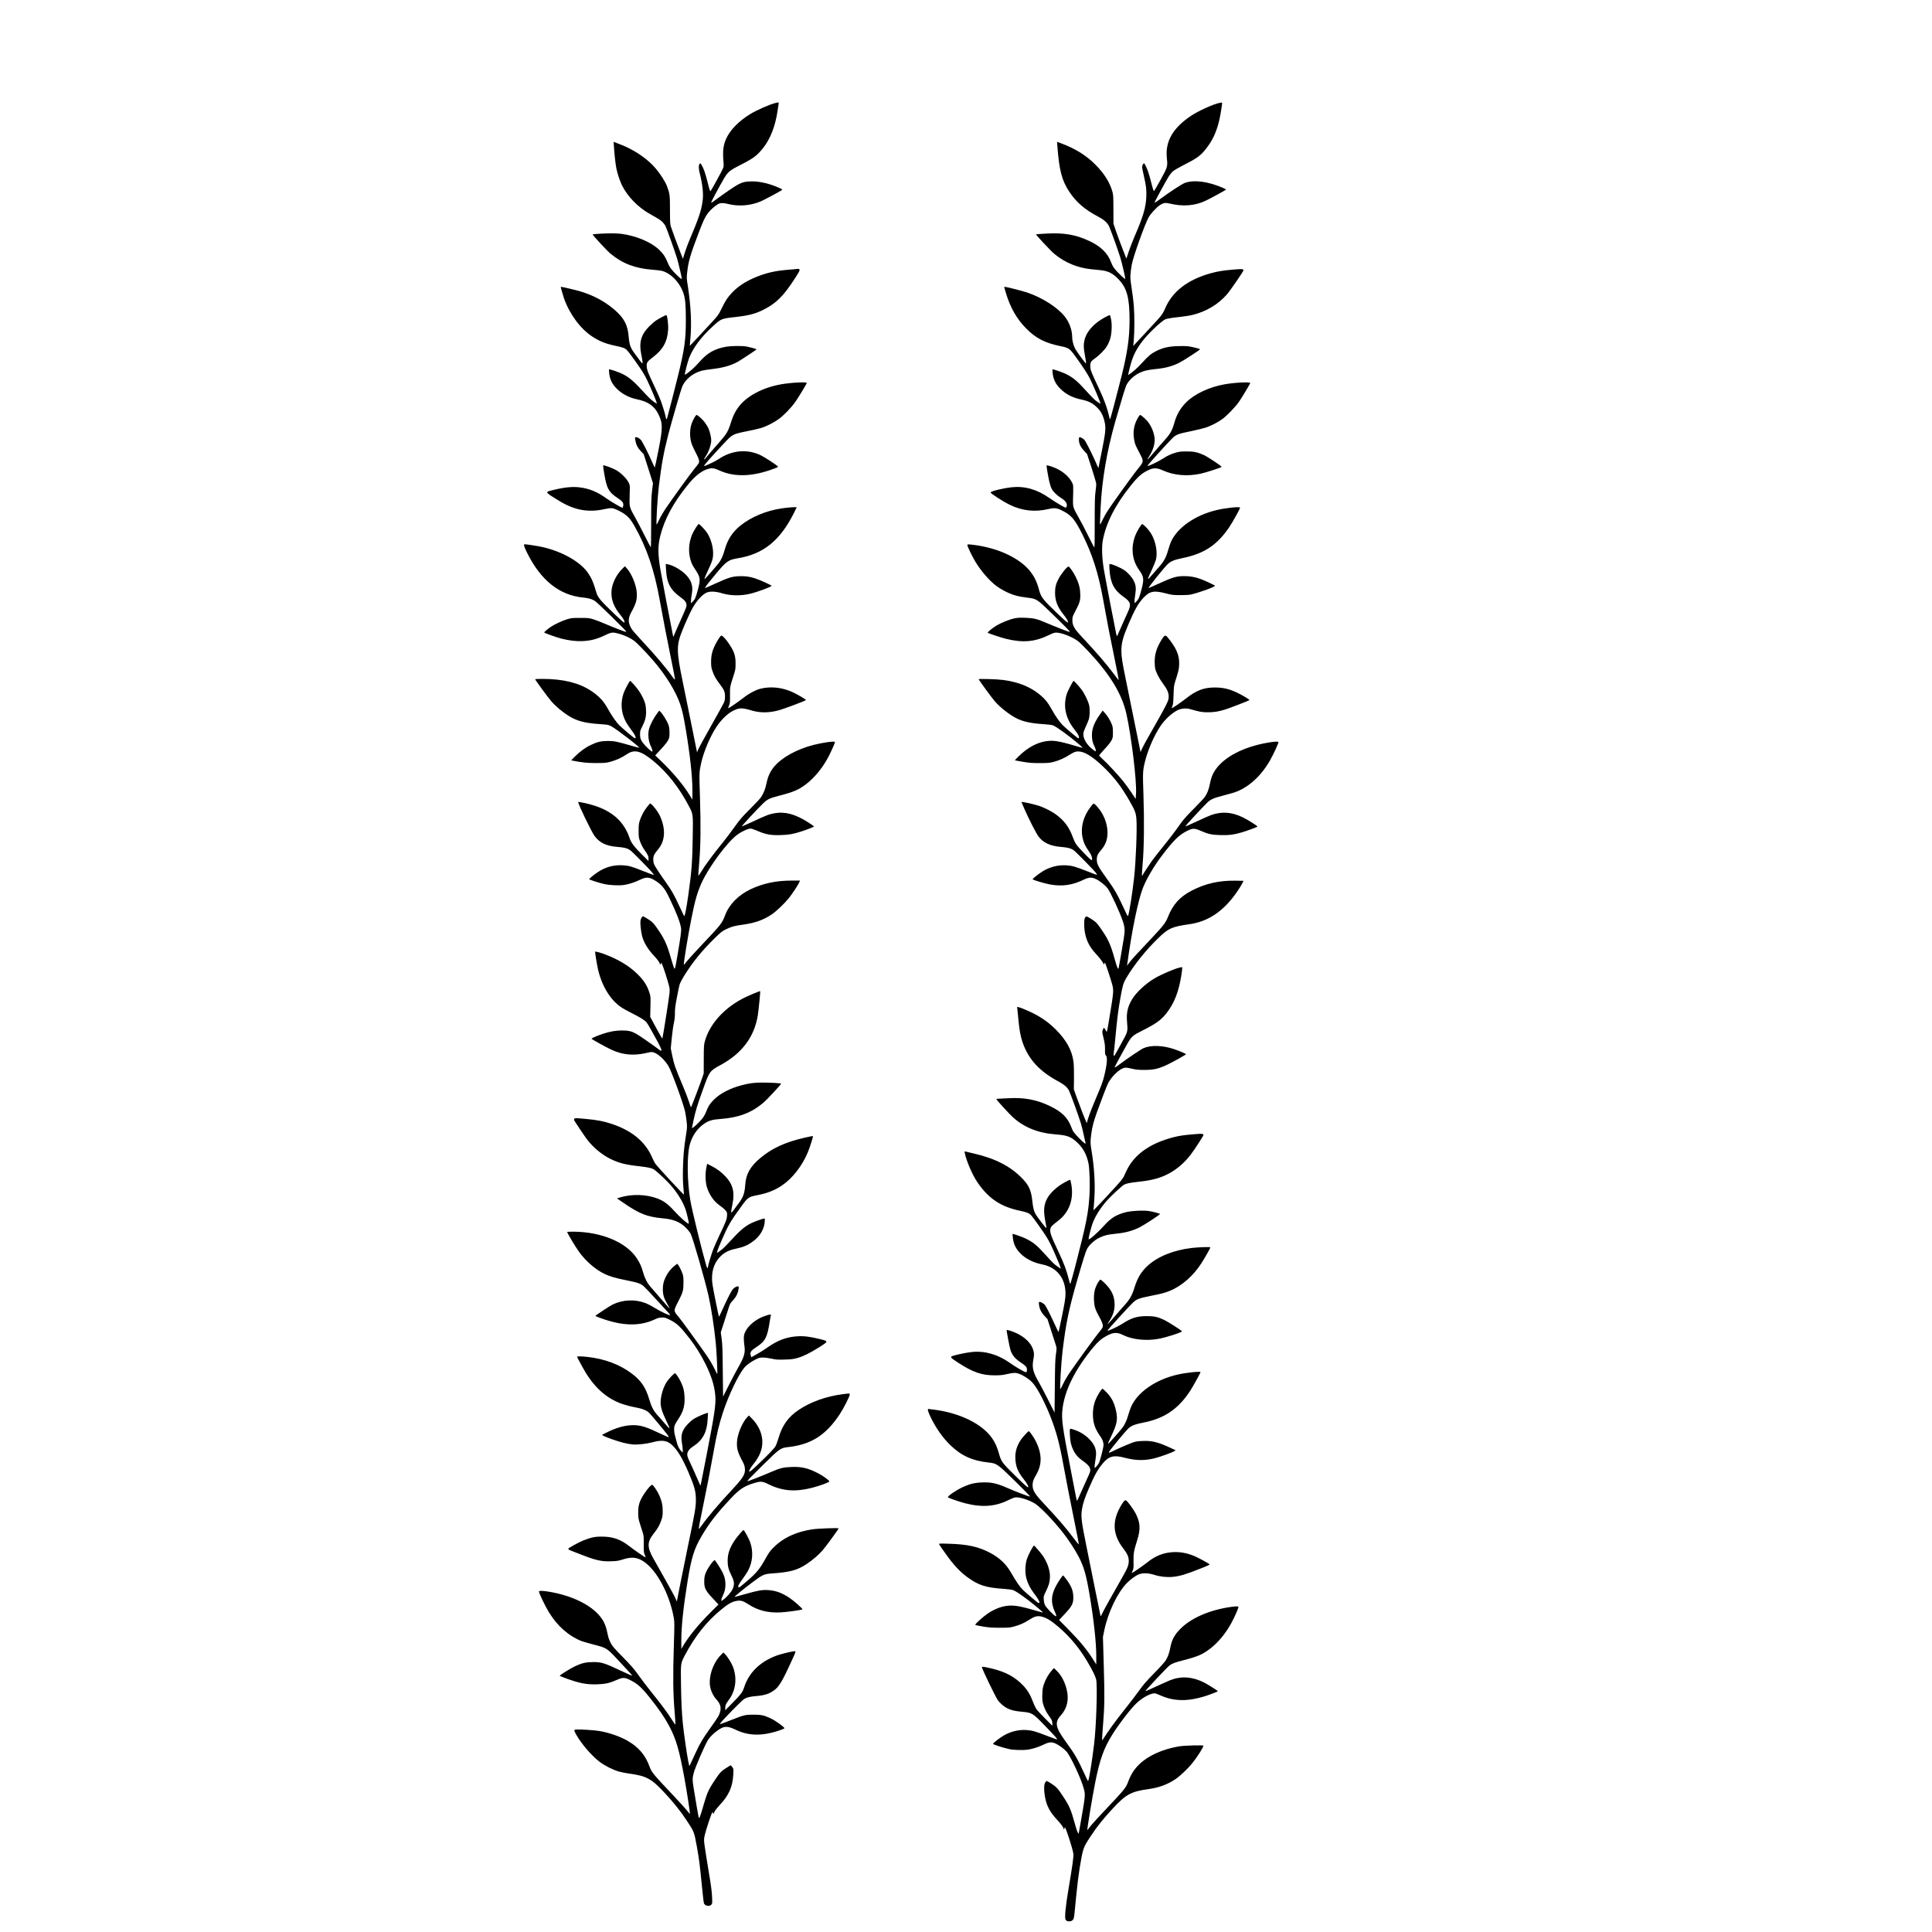 <?xml version="1.0" encoding="UTF-8" standalone="yes"?>
<svg version="1.0" xmlns="http://www.w3.org/2000/svg" width="100mm" height="100mm" viewBox="0 0 1998 4004" preserveAspectRatio="xMidYMid meet">
  <g transform="translate(0,4004) scale(0.1,-0.1)" fill="#000000" stroke="none">
    <path d="M6039 37905 c-125 -31 -389 -148 -529 -234 -236 -147 -408 -325 -490
-505 -60 -132 -75 -253 -57 -471 7 -76 6 -109 -5 -136 -19 -50 -246 -465 -261
-478 -11 -9 -23 26 -61 177 -49 194 -81 286 -124 360 -22 38 -27 42 -40 29
-24 -25 -26 -95 -4 -182 64 -248 84 -446 63 -593 -31 -213 -77 -347 -282 -832
-29 -69 -69 -179 -89 -244 l-37 -119 -53 134 c-73 187 -175 465 -197 535 -15
51 -18 98 -18 344 0 312 -4 339 -65 499 -35 91 -139 252 -234 363 -128 150
-321 298 -525 402 -103 53 -145 71 -280 122 l-64 24 7 -102 c10 -161 33 -366
51 -453 21 -104 75 -266 116 -347 117 -234 330 -453 579 -593 192 -109 224
-129 262 -168 22 -23 48 -58 59 -79 26 -50 201 -540 243 -681 26 -87 96 -386
96 -412 0 -17 -30 4 -100 72 -111 106 -155 166 -196 269 -47 116 -89 177 -177
261 -127 119 -333 223 -562 283 -149 39 -246 52 -395 54 -159 1 -422 -14 -418
-24 10 -26 303 -341 367 -394 249 -208 511 -308 875 -336 76 -6 159 -15 183
-21 191 -42 391 -251 461 -479 36 -117 46 -240 46 -540 0 -411 -27 -604 -159
-1145 -52 -214 -211 -832 -231 -898 -7 -22 -24 -13 -24 13 0 28 -65 247 -106
357 -20 54 -80 190 -134 303 -128 270 -153 333 -157 405 -5 80 11 104 132 195
205 154 298 325 312 571 6 111 -18 299 -38 299 -17 0 -152 -72 -214 -113 -33
-22 -98 -79 -145 -126 -164 -166 -210 -329 -161 -572 28 -138 34 -189 22 -189
-5 0 -31 30 -57 67 -27 37 -70 96 -97 131 -91 122 -113 182 -128 355 -20 246
-97 389 -299 562 -199 171 -446 302 -716 380 -104 30 -387 96 -392 91 -4 -4
39 -159 66 -237 112 -322 338 -630 582 -791 156 -103 284 -153 504 -199 88
-18 154 -38 181 -54 34 -19 75 -70 197 -240 186 -260 225 -328 334 -577 99
-226 139 -332 121 -322 -74 44 -140 100 -218 186 -251 275 -340 353 -488 428
-72 36 -271 104 -279 95 -3 -3 -1 -46 5 -95 15 -113 54 -196 135 -285 107
-117 269 -206 433 -239 234 -48 366 -139 450 -310 93 -191 93 -283 0 -753 -38
-194 -72 -353 -75 -353 -3 0 -29 56 -59 123 -87 198 -201 420 -229 450 -32 34
-73 57 -102 57 -23 0 -24 -6 -9 -85 15 -80 47 -139 113 -209 l56 -58 76 -237
c41 -130 85 -265 96 -301 l21 -65 -19 -155 c-16 -134 -19 -224 -19 -663 0
-279 -3 -507 -7 -507 -5 0 -64 111 -132 248 -68 136 -156 303 -195 372 -106
186 -115 214 -114 345 1 61 3 157 5 215 3 100 2 108 -27 165 -40 80 -159 197
-256 252 -74 42 -256 109 -267 99 -7 -7 14 -147 43 -293 41 -199 91 -276 247
-379 111 -73 135 -106 124 -168 -4 -19 -10 -37 -14 -40 -10 -6 -248 132 -329
191 -192 140 -360 209 -573 234 -155 17 -329 -3 -585 -69 -121 -31 -116 -37
190 -222 311 -188 602 -237 939 -158 54 12 107 18 137 16 60 -6 194 -70 275
-131 78 -59 122 -113 191 -235 257 -453 414 -914 528 -1552 61 -341 158 -839
244 -1260 40 -190 70 -354 69 -365 -2 -15 -15 -3 -53 50 -135 190 -355 449
-639 753 -94 101 -186 206 -203 234 -79 124 -82 218 -12 345 104 190 124 260
116 409 -9 155 -104 390 -203 501 l-42 48 -52 -50 c-126 -122 -217 -310 -227
-465 -11 -177 46 -326 194 -508 59 -72 89 -132 72 -143 -9 -5 -68 45 -184 156
-322 308 -366 361 -400 480 -56 193 -92 278 -166 387 -159 234 -539 450 -953
542 -94 21 -321 56 -363 56 -27 0 -11 -53 56 -187 284 -567 674 -874 1166
-918 91 -9 169 -30 225 -63 25 -14 175 -154 335 -311 298 -294 331 -328 322
-337 -6 -6 -278 98 -457 176 -74 32 -175 71 -225 86 -84 26 -102 28 -270 28
-167 0 -186 -2 -268 -27 -112 -35 -259 -103 -345 -161 -72 -49 -132 -101 -132
-114 0 -11 239 -97 355 -127 156 -40 305 -58 435 -52 182 9 307 42 493 133
109 53 146 55 273 18 115 -33 234 -89 310 -147 58 -44 230 -222 375 -387 267
-303 491 -666 578 -932 47 -147 68 -244 115 -523 87 -520 136 -970 136 -1246
l0 -202 -48 79 c-137 225 -357 488 -619 739 l-104 100 119 128 c74 79 130 149
148 185 26 52 29 66 29 157 0 79 -5 114 -24 169 -24 69 -118 222 -164 265
l-26 23 -50 -68 c-64 -87 -134 -222 -157 -299 -34 -120 -18 -268 42 -387 13
-26 24 -59 24 -73 l0 -26 -33 22 c-62 44 -164 155 -193 209 -24 46 -28 67 -29
130 0 70 3 82 41 155 63 121 84 200 84 314 0 54 -7 122 -15 155 -21 82 -75
193 -134 278 -55 79 -176 216 -184 208 -19 -18 -110 -192 -130 -247 -72 -201
-57 -414 45 -604 16 -31 61 -99 100 -150 94 -123 123 -189 85 -189 -14 0 -233
183 -321 268 -64 62 -161 203 -245 354 -86 155 -184 258 -348 365 -251 164
-579 243 -1005 243 -82 0 -148 -3 -148 -6 0 -14 272 -386 337 -459 39 -46 111
-115 159 -155 280 -231 447 -292 873 -319 130 -9 149 -12 205 -40 97 -49 598
-433 583 -448 -3 -2 -74 17 -158 41 -294 86 -362 100 -489 100 -143 -1 -223
-19 -355 -83 -118 -56 -231 -140 -334 -244 l-73 -75 28 -6 c205 -40 308 -50
494 -50 178 1 204 3 292 27 115 31 237 86 331 151 165 113 294 81 562 -139
283 -233 532 -550 734 -935 85 -164 85 -157 78 -610 -8 -539 -23 -743 -92
-1230 -43 -302 -75 -458 -89 -433 -6 10 -48 99 -94 198 -107 233 -163 332
-272 485 -149 210 -236 343 -255 390 -24 62 -22 146 4 197 11 23 43 67 71 99
160 183 174 438 39 721 -34 71 -132 200 -172 226 l-26 17 -55 -67 c-66 -79
-125 -190 -158 -293 -19 -63 -23 -96 -23 -210 0 -125 2 -141 31 -221 17 -48
53 -119 80 -158 86 -126 94 -142 94 -196 l0 -50 -136 135 c-157 156 -224 245
-255 338 -110 331 -341 547 -718 672 -114 38 -337 88 -347 78 -16 -16 271
-612 339 -705 103 -139 240 -205 464 -224 155 -12 213 -28 276 -72 50 -36 427
-420 467 -477 l24 -33 -30 7 c-16 4 -112 41 -214 81 -226 90 -277 104 -405
112 -193 11 -368 -39 -534 -154 -69 -48 -161 -124 -161 -134 0 -10 209 -78
305 -99 120 -27 308 -36 416 -21 101 15 224 55 338 110 128 62 194 56 323 -28
125 -81 188 -159 274 -338 151 -311 235 -529 249 -643 7 -57 -11 -187 -75
-560 -48 -279 -50 -285 -66 -269 -7 8 -36 94 -64 193 -90 318 -143 430 -312
667 -61 85 -79 103 -163 157 -52 34 -100 62 -107 62 -23 -1 -51 -52 -56 -101
-5 -57 13 -221 34 -304 35 -138 119 -278 254 -420 71 -75 123 -152 114 -166
-4 -7 -1 -10 7 -7 8 3 14 10 14 16 0 7 4 13 10 15 11 3 71 -166 132 -373 43
-147 45 -159 39 -245 -4 -70 -136 -908 -149 -949 -2 -5 -59 94 -128 220 l-124
229 2 75 c0 41 3 136 4 210 3 119 1 144 -20 210 -49 159 -122 270 -268 410
-159 153 -377 284 -638 385 -100 39 -213 70 -221 62 -6 -5 35 -257 57 -357 77
-343 253 -637 474 -789 41 -29 144 -87 228 -128 178 -89 275 -150 309 -195 29
-39 127 -210 232 -406 48 -89 76 -152 74 -166 -3 -23 -7 -21 -83 36 -129 97
-385 273 -445 306 -91 51 -161 66 -290 66 -133 -1 -249 -21 -393 -69 -116 -38
-237 -90 -237 -102 0 -11 284 -168 410 -227 235 -111 463 -131 744 -65 76 18
95 20 130 9 92 -27 230 -153 307 -280 67 -110 314 -786 349 -955 10 -49 24
-142 31 -205 11 -109 10 -125 -15 -280 -41 -258 -56 -425 -62 -690 -4 -176 -1
-286 9 -390 8 -80 13 -146 12 -148 -7 -8 -553 581 -595 643 -15 22 -44 78 -63
124 -142 327 -414 555 -832 696 -172 58 -302 83 -545 106 -212 19 -225 19
-237 3 -7 -9 -9 -22 -6 -28 43 -72 227 -345 272 -404 124 -163 311 -318 488
-403 176 -84 305 -117 584 -148 202 -23 278 -41 324 -76 74 -55 254 -226 332
-314 143 -163 256 -347 311 -507 26 -75 74 -285 67 -292 -16 -17 -181 127
-314 275 -115 127 -207 194 -329 242 -237 91 -536 100 -789 23 l-57 -18 124
-85 c344 -237 498 -298 833 -329 218 -20 353 -76 472 -195 39 -38 82 -93 97
-120 46 -86 302 -976 373 -1295 57 -256 115 -637 149 -975 16 -158 39 -626 31
-634 -6 -5 0 -17 -69 124 -32 66 -103 185 -159 265 -189 271 -512 715 -567
780 -115 134 -115 132 -15 325 99 193 109 229 110 390 0 102 -4 142 -19 185
-22 63 -67 155 -93 187 l-18 23 -57 -45 c-74 -58 -140 -141 -182 -230 -45 -94
-61 -163 -59 -265 1 -106 26 -185 94 -298 28 -46 49 -86 46 -88 -2 -2 -80 84
-173 191 -93 107 -194 225 -225 260 -68 78 -118 177 -153 303 -35 122 -65 188
-131 288 -219 329 -725 542 -1302 548 -72 0 -134 -2 -138 -5 -9 -10 177 -322
257 -429 143 -191 337 -356 520 -443 108 -51 220 -84 438 -128 262 -53 307
-69 377 -132 31 -29 149 -153 261 -277 113 -124 224 -244 246 -267 22 -24 37
-46 33 -49 -12 -12 -199 76 -314 148 -62 39 -147 83 -189 100 -223 86 -475 75
-689 -29 -57 -28 -355 -225 -355 -234 0 -4 44 -23 99 -43 454 -167 808 -178
1125 -33 77 35 101 41 157 42 59 0 76 -5 160 -47 149 -75 218 -139 411 -388
123 -159 239 -345 328 -525 127 -256 190 -463 205 -670 13 -176 -16 -368 -184
-1235 -112 -575 -122 -623 -126 -618 -2 2 -40 87 -83 188 -44 102 -102 231
-130 288 -62 126 -72 174 -44 228 23 46 46 67 127 121 184 124 270 293 282
560 l6 123 -54 -15 c-30 -9 -101 -39 -158 -67 -87 -42 -118 -64 -187 -132
-137 -135 -172 -240 -140 -420 9 -49 16 -111 16 -139 l0 -51 -31 30 c-40 38
-76 108 -94 186 -8 35 -24 94 -35 133 -25 88 -26 177 -1 230 10 22 43 78 74
124 98 145 132 269 124 451 -6 129 -27 210 -84 325 -37 74 -99 165 -113 165
-18 0 -116 -99 -161 -163 -58 -82 -101 -191 -123 -306 -31 -164 -17 -254 70
-444 31 -67 67 -146 80 -174 13 -29 20 -53 15 -53 -6 0 -45 42 -88 92 -43 51
-110 128 -149 170 -89 97 -132 178 -179 338 -72 242 -164 381 -349 524 -251
194 -573 316 -938 355 -110 12 -208 14 -208 4 0 -16 149 -287 204 -373 211
-322 455 -519 766 -618 53 -17 134 -38 180 -47 200 -38 270 -63 339 -121 34
-29 382 -448 401 -484 6 -12 10 -24 7 -26 -2 -2 -60 22 -128 55 -338 161 -443
195 -609 195 -171 -1 -355 -53 -569 -163 l-75 -38 26 -17 c41 -27 292 -116
413 -146 61 -15 146 -31 190 -35 112 -9 290 10 420 45 204 55 309 37 418 -72
107 -107 198 -260 317 -533 132 -305 162 -412 162 -590 0 -152 -19 -262 -161
-940 -49 -236 -122 -596 -162 -798 l-72 -368 -27 63 c-14 35 -107 205 -205
378 -98 173 -211 374 -251 445 -137 243 -135 349 8 528 77 96 116 164 151 264
27 77 31 101 31 198 0 121 -14 188 -64 309 -41 97 -129 230 -155 233 -22 3
-90 -74 -162 -182 -98 -146 -128 -240 -127 -395 1 -104 4 -127 38 -235 21 -66
47 -149 59 -185 17 -56 20 -89 18 -233 -1 -152 1 -173 20 -218 12 -27 20 -52
17 -54 -6 -6 -227 146 -343 236 -177 138 -337 193 -560 193 -104 0 -148 -5
-220 -23 -111 -29 -233 -81 -362 -154 -158 -90 -164 -73 59 -160 395 -156 499
-181 713 -174 123 4 152 9 240 37 183 59 297 48 431 -39 276 -182 542 -680
629 -1176 14 -82 14 -135 -1 -600 -19 -598 -15 -964 16 -1329 11 -142 20 -265
18 -274 -2 -9 -34 33 -73 97 -82 133 -233 336 -436 586 -80 99 -194 250 -255
335 -90 129 -146 192 -324 375 -192 196 -220 229 -257 301 -23 45 -46 108 -52
140 -38 196 -74 288 -156 394 -195 251 -604 449 -1085 525 -123 19 -190 20
-190 1 0 -37 132 -311 211 -438 173 -280 406 -484 668 -588 30 -11 140 -43
245 -71 283 -73 279 -71 514 -322 281 -301 296 -317 290 -323 -3 -3 -93 36
-199 86 -375 177 -428 194 -609 194 -149 -1 -233 -21 -376 -88 -92 -44 -314
-182 -314 -195 0 -4 57 -28 128 -54 281 -103 434 -132 651 -124 168 6 253 25
401 90 127 56 165 56 280 -2 150 -75 233 -149 397 -353 192 -239 324 -432 421
-618 135 -258 200 -482 306 -1060 50 -272 118 -716 114 -737 -2 -7 -24 15 -49
49 -25 35 -155 179 -290 322 -430 455 -454 484 -499 608 -87 237 -225 398
-455 531 -151 88 -381 168 -580 202 -108 19 -445 39 -493 30 -42 -8 -40 -17
18 -120 108 -187 318 -429 480 -551 104 -79 275 -164 395 -199 49 -14 142 -32
205 -41 377 -51 471 -103 775 -434 171 -187 296 -344 420 -530 160 -240 161
-245 215 -540 49 -270 61 -369 105 -813 19 -197 39 -366 45 -377 27 -51 113
-65 150 -25 23 24 23 28 17 167 -5 110 -22 241 -77 563 -38 231 -75 468 -82
526 -11 99 -10 112 11 200 32 133 144 464 156 462 6 -2 10 -8 10 -15 0 -6 6
-13 14 -16 8 -3 11 0 7 7 -9 14 43 91 114 166 195 206 272 378 287 641 6 113
6 114 -22 154 -15 22 -32 37 -39 33 -6 -3 -52 -33 -102 -65 -97 -62 -126 -96
-257 -298 -102 -158 -131 -230 -212 -513 -49 -170 -70 -225 -82 -214 -5 5 -75
407 -108 621 -27 174 -27 197 2 311 27 110 214 542 290 675 58 99 222 238 320
271 65 21 148 6 248 -44 230 -116 473 -137 760 -66 122 30 266 81 262 93 -9
28 -180 152 -272 196 -146 71 -204 84 -370 84 -168 0 -196 -6 -456 -109 -102
-41 -199 -77 -214 -81 l-29 -7 24 33 c41 58 427 451 472 481 60 41 124 57 264
69 182 15 288 52 396 142 82 68 166 215 331 580 103 227 101 212 36 203 -81
-11 -275 -60 -352 -89 -342 -130 -567 -352 -666 -658 -32 -98 -69 -146 -238
-318 l-153 -155 0 48 c0 55 13 85 77 171 144 194 174 458 77 697 -29 73 -118
210 -162 253 l-31 28 -50 -50 c-174 -174 -271 -485 -216 -695 21 -80 69 -172
120 -226 80 -87 104 -162 80 -255 -19 -74 -40 -109 -197 -329 -169 -238 -216
-316 -316 -532 -46 -99 -93 -200 -104 -224 l-22 -45 -23 105 c-24 112 -95 603
-112 784 -23 235 -32 435 -38 805 -7 442 -7 437 78 600 208 397 464 718 767
961 139 113 212 153 305 170 88 16 134 3 249 -71 195 -127 403 -179 663 -167
122 6 442 50 454 63 11 12 -174 176 -269 240 -157 104 -284 150 -445 160 -117
8 -213 -9 -479 -85 -116 -33 -211 -59 -213 -57 -7 6 185 164 352 289 231 174
256 186 426 198 373 26 524 67 717 196 129 86 250 190 332 286 67 76 330 438
330 452 0 13 -439 -3 -545 -20 -345 -54 -603 -175 -803 -375 -72 -71 -98 -108
-172 -240 -135 -242 -195 -308 -521 -577 -9 -8 -23 -11 -31 -8 -25 10 2 66 88
180 40 55 89 129 108 165 95 181 111 388 44 585 -21 65 -125 255 -138 255 -16
0 -131 -135 -186 -216 -102 -153 -144 -275 -144 -421 0 -112 18 -184 77 -302
64 -127 69 -191 24 -287 -31 -66 -124 -171 -198 -223 l-33 -22 0 26 c0 14 11
47 24 73 43 87 60 153 60 242 0 154 -43 254 -216 504 -19 28 -162 -172 -199
-280 -19 -54 -24 -90 -24 -164 0 -134 27 -187 180 -350 l115 -123 -157 -156
c-261 -259 -469 -515 -589 -724 l-24 -42 0 197 c0 273 46 699 131 1218 79 482
135 661 285 917 161 275 310 468 603 781 178 190 273 256 456 315 170 54 196
53 339 -17 280 -138 548 -159 889 -72 181 47 368 116 365 135 -5 24 -136 118
-238 170 -204 105 -335 136 -545 128 -164 -5 -239 -23 -407 -96 -230 -99 -498
-204 -506 -197 -8 9 28 46 328 342 341 336 355 346 520 364 472 53 778 249
1063 680 79 120 207 370 207 406 0 29 1 29 -155 8 -331 -43 -653 -158 -895
-319 -223 -148 -347 -320 -425 -586 -20 -68 -48 -144 -62 -168 -32 -55 -118
-145 -347 -365 -129 -124 -186 -172 -196 -166 -16 10 20 77 79 150 140 171
199 326 189 499 -10 158 -83 315 -209 445 l-69 71 -44 -48 c-97 -107 -192
-339 -202 -494 -10 -145 15 -228 127 -434 35 -64 47 -151 30 -214 -20 -75 -85
-164 -257 -347 -282 -301 -503 -562 -638 -751 -27 -37 -50 -66 -53 -64 -6 7
22 160 87 471 72 343 153 761 215 1110 71 395 114 578 199 839 112 343 319
776 439 920 47 57 135 121 237 173 67 34 83 38 150 39 44 0 118 -10 180 -23
94 -21 122 -23 270 -19 137 4 181 9 260 31 127 36 264 103 453 222 200 126
200 126 22 171 -197 49 -330 67 -460 59 -236 -13 -424 -84 -650 -246 -44 -32
-133 -87 -197 -123 l-118 -66 -12 40 c-19 64 3 96 120 173 182 120 221 194
272 516 12 74 23 141 26 148 5 17 -32 10 -129 -23 -173 -59 -338 -192 -399
-321 -28 -58 -33 -80 -33 -144 0 -41 5 -109 12 -151 22 -138 -3 -231 -120
-434 -38 -66 -126 -232 -196 -370 l-126 -250 -6 530 c-4 436 -8 554 -23 665
l-19 136 71 219 c39 121 83 257 97 302 22 70 34 91 82 140 65 68 109 155 118
236 7 55 7 57 -16 57 -33 0 -82 -31 -112 -72 -30 -40 -131 -242 -213 -425 -32
-73 -61 -133 -64 -133 -3 0 -36 159 -75 353 -60 300 -70 367 -69 452 1 182 59
331 175 447 82 81 174 128 311 157 163 35 244 68 354 147 160 113 254 278 254
446 0 37 -1 38 -27 32 -57 -14 -200 -67 -258 -96 -144 -73 -235 -153 -484
-426 -78 -86 -145 -143 -218 -186 -17 -10 14 77 92 258 137 316 179 388 409
705 135 186 149 196 329 231 205 39 359 99 504 196 220 146 421 401 541 684
43 101 118 337 110 346 -3 2 -83 -14 -178 -36 -403 -93 -672 -218 -917 -423
-206 -174 -295 -332 -309 -555 -11 -169 -41 -253 -131 -374 -27 -35 -70 -94
-97 -131 -75 -105 -77 -96 -35 112 49 241 6 409 -145 568 -86 92 -184 165
-295 220 l-86 44 -18 -88 c-24 -118 -18 -298 13 -398 29 -94 79 -187 139 -260
46 -56 75 -81 191 -167 25 -19 55 -49 68 -68 21 -31 23 -43 19 -100 -6 -75
-23 -120 -152 -390 -50 -107 -111 -243 -134 -302 -38 -100 -111 -344 -111
-375 0 -32 -21 -8 -34 40 -106 373 -295 1146 -330 1352 -64 374 -72 900 -16
1133 46 191 157 355 308 456 97 64 163 83 338 96 375 28 639 128 889 340 67
57 353 364 363 390 4 11 -224 25 -398 24 -165 -1 -258 -13 -415 -54 -251 -66
-459 -175 -587 -307 -80 -83 -110 -131 -150 -234 -16 -44 -49 -105 -73 -137
-68 -90 -225 -235 -225 -208 0 3 16 78 35 168 43 197 75 303 200 648 127 355
137 368 346 481 453 244 709 582 784 1034 15 92 55 496 50 503 -6 8 -256 -97
-363 -153 -404 -211 -699 -549 -789 -903 -15 -55 -18 -117 -18 -357 l-1 -290
-30 -91 c-45 -132 -228 -614 -234 -614 -3 0 -22 54 -43 121 -21 66 -77 211
-124 322 -160 376 -185 449 -227 655 l-25 124 20 206 c11 114 30 257 44 317
17 80 23 137 22 210 -1 80 8 147 42 329 23 126 51 253 62 281 11 29 51 102 89
164 172 278 367 518 627 772 138 135 158 151 244 192 112 54 166 69 361 96
244 35 412 96 584 212 91 61 259 220 347 329 73 90 199 280 220 333 l16 37
-169 0 c-324 0 -595 -57 -855 -180 -252 -120 -440 -311 -525 -531 -67 -177
-79 -192 -499 -636 -139 -147 -276 -298 -304 -335 -28 -37 -53 -66 -55 -64
-11 11 88 619 158 966 76 379 119 528 208 728 146 327 540 859 747 1007 73 53
192 111 244 120 40 7 54 2 205 -60 144 -60 252 -78 441 -72 171 4 263 21 435
76 118 38 260 94 260 102 0 4 -49 39 -110 79 -268 174 -485 235 -707 196 -110
-19 -176 -44 -459 -177 -119 -55 -218 -98 -221 -95 -6 6 309 346 434 468 96
95 136 114 359 172 284 74 384 117 534 230 186 140 362 358 484 601 71 143
126 272 119 279 -20 19 -256 -15 -446 -63 -347 -90 -654 -260 -814 -451 -80
-96 -129 -202 -158 -344 -26 -124 -61 -212 -117 -293 -18 -27 -118 -133 -223
-238 -166 -166 -207 -213 -323 -375 -72 -102 -189 -255 -258 -340 -70 -85
-177 -222 -238 -305 -97 -130 -137 -188 -232 -340 -13 -21 -19 -25 -22 -14 -1
8 7 127 19 265 30 347 34 772 15 1359 -17 505 -16 518 26 705 51 229 183 543
314 743 94 145 234 281 346 336 130 65 184 66 383 7 183 -55 374 -52 582 8
109 32 527 189 546 206 10 9 -174 118 -281 167 -216 98 -453 123 -667 68 -96
-24 -234 -98 -342 -183 -126 -98 -313 -226 -320 -218 -3 3 4 28 16 56 20 45
21 66 20 208 -3 173 -1 184 74 412 38 117 41 133 41 245 1 164 -28 252 -135
411 -69 103 -141 179 -162 171 -20 -8 -77 -95 -128 -196 -59 -118 -82 -216
-82 -346 0 -97 3 -121 30 -197 36 -102 59 -143 148 -263 95 -126 110 -162 110
-260 -1 -64 -6 -91 -26 -135 -14 -30 -135 -248 -268 -484 -134 -236 -252 -454
-264 -484 l-21 -55 -122 604 c-67 332 -147 723 -177 869 -128 620 -130 742
-12 1040 68 170 174 403 221 485 97 166 215 290 305 320 68 23 185 16 296 -19
177 -54 398 -58 590 -11 158 38 443 144 443 164 0 13 -227 116 -325 149 -132
44 -214 55 -351 50 -147 -6 -214 -27 -499 -157 -110 -50 -200 -89 -202 -88 -8
9 43 77 209 277 231 279 269 307 468 340 530 86 877 366 1165 941 30 60 55
112 55 115 0 10 -181 -3 -308 -22 -323 -48 -627 -174 -854 -354 -166 -132
-270 -292 -329 -503 -34 -125 -75 -214 -127 -280 -88 -111 -278 -325 -289
-326 -8 -1 2 30 24 77 95 203 123 272 138 327 39 152 -4 377 -103 540 -36 59
-162 195 -181 195 -16 0 -106 -143 -139 -221 -77 -188 -82 -396 -13 -580 12
-32 47 -95 78 -140 110 -165 115 -202 53 -433 -43 -157 -59 -192 -109 -240
l-31 -30 0 51 c0 28 7 88 16 134 31 163 -1 279 -112 398 -94 102 -270 205
-388 227 l-39 7 6 -119 c14 -278 93 -425 307 -576 90 -64 123 -113 117 -175
-2 -22 -30 -96 -62 -163 -31 -67 -92 -203 -134 -301 l-78 -180 -12 58 c-48
238 -237 1227 -256 1344 -53 325 -53 489 0 698 86 339 263 670 555 1035 162
203 302 313 445 351 76 20 118 13 226 -36 315 -143 695 -129 1143 43 75 29 78
31 60 48 -38 36 -279 192 -349 225 -279 134 -599 105 -869 -78 -73 -49 -283
-149 -304 -145 -16 3 123 162 428 487 157 168 170 175 450 232 112 22 243 52
290 65 113 33 265 108 373 185 107 76 259 233 349 359 59 83 238 379 238 393
0 26 -339 8 -540 -29 -376 -68 -703 -242 -872 -465 -73 -97 -117 -187 -163
-334 -53 -171 -89 -232 -217 -376 -85 -96 -306 -352 -325 -378 -2 -2 -6 -2 -9
2 -3 3 8 26 26 52 67 97 119 247 120 343 0 56 -30 183 -59 247 -16 33 -49 88
-76 123 -47 63 -146 152 -169 152 -18 0 -74 -99 -103 -181 -33 -97 -41 -225
-19 -339 12 -69 31 -115 96 -243 81 -158 91 -197 68 -240 -6 -12 -41 -58 -78
-102 -76 -90 -466 -629 -605 -835 -50 -74 -111 -179 -135 -232 -24 -54 -47
-98 -51 -98 -16 0 16 555 46 801 59 473 98 685 195 1064 64 249 260 925 287
990 48 113 149 217 273 280 97 49 158 64 340 85 238 28 405 75 548 157 70 40
382 247 382 253 0 8 -148 48 -220 60 -96 15 -304 12 -406 -5 -242 -42 -395
-128 -556 -313 -87 -99 -172 -179 -257 -240 -25 -17 -46 -30 -48 -28 -8 8 57
266 86 341 83 215 248 438 489 658 177 163 180 164 468 196 280 32 418 67 586
152 268 135 417 284 661 663 79 123 94 152 86 168 -8 16 -18 18 -52 14 -23 -3
-103 -11 -177 -16 -265 -21 -446 -61 -660 -147 -211 -84 -378 -191 -504 -323
-96 -100 -144 -172 -221 -333 -60 -125 -71 -140 -192 -273 -171 -188 -466
-504 -468 -501 -1 1 4 61 11 132 31 315 13 692 -52 1110 -24 148 -25 168 -14
270 24 232 63 367 237 824 99 260 132 332 198 419 49 65 153 155 215 187 42
22 104 22 185 1 221 -59 474 -41 689 50 71 30 412 212 444 237 10 8 -2 18 -50
39 -194 89 -401 139 -572 139 -129 0 -200 -16 -295 -67 -66 -35 -277 -180
-448 -306 -93 -70 -103 -75 -103 -58 0 13 193 372 268 498 76 128 121 165 325
268 276 139 351 195 476 349 155 194 257 453 306 782 8 59 18 123 21 141 3 17
1 32 -3 31 -4 0 -33 -7 -64 -14z"/>
    <path d="M15247 37908 c-121 -22 -441 -166 -592 -267 -377 -252 -538 -532
-503 -873 19 -182 18 -183 -127 -450 -72 -131 -135 -238 -141 -238 -7 0 -28
67 -49 153 -21 83 -49 186 -63 227 -26 81 -75 185 -91 195 -13 7 -41 -46 -41
-78 0 -13 15 -90 34 -173 50 -216 59 -297 53 -442 -10 -222 -63 -405 -237
-807 -45 -104 -103 -254 -129 -333 l-47 -143 -83 213 c-46 117 -106 281 -134
363 l-51 150 -1 295 c0 274 -2 301 -23 375 -53 187 -171 374 -352 555 -193
193 -418 332 -712 441 l-81 29 7 -92 c38 -502 93 -711 251 -948 140 -211 320
-366 593 -509 118 -62 189 -124 225 -196 28 -56 183 -484 233 -645 29 -91 104
-409 104 -439 0 -22 -17 -9 -111 82 -111 108 -146 156 -183 254 -72 190 -214
328 -451 439 -283 132 -529 174 -895 153 -113 -6 -207 -13 -208 -15 -10 -8
308 -348 383 -409 218 -179 477 -286 761 -315 60 -6 151 -15 201 -20 155 -17
252 -68 372 -196 167 -179 220 -378 221 -830 0 -371 -41 -663 -165 -1164 -74
-298 -226 -873 -235 -890 -7 -11 -10 -8 -15 15 -47 207 -110 383 -232 640
-150 317 -167 359 -167 437 -1 81 13 104 105 167 88 62 197 174 242 251 63
109 89 206 95 351 3 92 0 146 -12 204 -9 43 -19 81 -22 84 -10 10 -172 -78
-251 -138 -151 -114 -245 -243 -278 -382 -20 -86 -19 -158 4 -281 30 -155 35
-201 24 -197 -18 7 -196 252 -224 309 -35 69 -59 167 -59 245 -1 138 -60 298
-154 417 -151 190 -472 394 -785 498 -110 37 -460 124 -468 116 -2 -1 12 -54
31 -117 90 -308 228 -550 426 -749 199 -201 388 -298 710 -364 170 -35 190
-49 307 -211 138 -190 256 -370 296 -450 78 -155 233 -523 224 -531 -2 -2 -35
18 -74 45 -44 31 -115 101 -197 193 -201 224 -289 300 -445 378 -71 35 -271
104 -279 95 -3 -3 0 -45 6 -93 16 -122 63 -214 156 -307 118 -118 252 -186
440 -226 144 -30 234 -75 322 -163 83 -83 123 -159 155 -292 32 -132 23 -223
-59 -627 l-68 -339 -78 174 c-75 164 -181 374 -209 409 -17 23 -79 59 -99 59
-15 0 -18 -9 -18 -50 0 -79 33 -151 105 -230 l64 -69 96 -293 c57 -176 95
-309 95 -333 0 -23 -7 -93 -16 -156 -13 -94 -16 -206 -16 -637 1 -367 -2 -521
-9 -516 -6 3 -62 110 -125 238 -62 127 -152 299 -199 381 -115 202 -121 221
-117 370 8 312 9 295 -21 357 -55 112 -182 225 -329 292 -72 34 -188 69 -197
61 -6 -6 26 -200 54 -328 13 -59 36 -130 52 -158 35 -66 110 -138 198 -192 99
-60 137 -127 105 -187 -9 -18 -19 -14 -128 47 -64 37 -164 100 -222 141 -253
179 -512 253 -783 224 -183 -20 -437 -83 -437 -108 0 -21 254 -185 395 -254
257 -127 521 -156 806 -89 122 28 172 23 280 -31 196 -99 262 -177 424 -499
202 -404 330 -805 425 -1331 86 -477 144 -778 216 -1123 86 -415 115 -572 104
-560 -5 4 -52 66 -105 138 -160 213 -324 402 -640 742 -173 184 -210 248 -210
358 0 60 5 80 31 130 128 244 139 279 131 435 -5 119 -32 212 -98 345 -43 87
-126 205 -144 205 -29 0 -147 -145 -204 -251 -57 -107 -75 -176 -75 -294 0
-164 50 -294 173 -448 73 -90 108 -156 90 -168 -8 -5 -79 57 -217 189 -316
305 -338 334 -386 517 -81 304 -271 517 -613 689 -227 114 -508 192 -795 221
-66 6 -68 6 -68 -16 0 -28 102 -237 170 -349 119 -194 291 -391 435 -497 38
-29 112 -74 165 -101 154 -80 266 -113 465 -137 205 -25 201 -22 564 -377 293
-286 329 -324 318 -334 -5 -6 -333 122 -500 195 -172 74 -246 92 -413 98 -108
4 -160 2 -225 -11 -105 -21 -277 -90 -382 -153 -78 -47 -187 -137 -177 -146
16 -14 275 -100 380 -126 351 -86 598 -64 893 80 77 38 111 49 147 49 115 0
352 -95 464 -187 33 -26 127 -120 209 -208 446 -477 689 -878 782 -1291 101
-452 214 -1379 199 -1640 l-7 -122 -91 137 c-50 75 -127 181 -172 236 -104
129 -342 383 -427 458 -37 32 -67 64 -67 70 1 7 52 68 115 136 72 77 125 145
142 180 26 51 28 66 28 166 -1 95 -4 118 -27 173 -35 84 -84 163 -139 225
l-46 51 -56 -79 c-118 -167 -167 -293 -167 -429 1 -99 12 -153 51 -230 28 -56
38 -106 21 -106 -4 0 -35 22 -68 49 -124 100 -194 229 -180 330 3 25 26 87 50
136 24 50 52 118 62 150 21 73 24 217 5 295 -18 75 -91 229 -145 304 -49 69
-172 204 -178 196 -24 -26 -123 -219 -139 -269 -81 -262 -24 -514 168 -750 74
-91 107 -171 71 -171 -12 0 -196 153 -306 255 -76 70 -155 182 -252 355 -73
130 -121 191 -218 275 -149 129 -324 218 -534 275 -166 44 -297 60 -542 67
-186 5 -218 4 -211 -8 28 -50 277 -389 330 -450 114 -132 317 -290 460 -359
141 -69 295 -101 570 -119 77 -5 156 -15 175 -22 66 -23 340 -221 528 -382 51
-44 91 -81 89 -84 -3 -2 -65 14 -138 36 -186 56 -310 87 -404 101 -257 39
-529 -68 -773 -304 -51 -49 -91 -91 -89 -92 2 -2 75 -16 163 -31 136 -23 187
-27 354 -27 179 1 203 3 295 27 115 31 227 82 337 154 89 58 140 70 226 53
120 -25 288 -142 496 -348 202 -200 343 -387 504 -667 115 -201 133 -248 144
-380 16 -184 -12 -906 -48 -1215 -37 -330 -104 -752 -125 -790 -6 -11 -20 10
-49 75 -178 384 -220 457 -393 698 -181 252 -206 300 -206 397 -1 70 22 118
88 193 93 106 134 217 134 362 -1 193 -83 396 -219 544 -70 75 -65 75 -132
-12 -149 -193 -210 -419 -168 -627 22 -108 56 -185 125 -280 53 -73 83 -146
73 -182 -7 -28 -26 -12 -175 142 -151 156 -174 188 -224 323 -77 208 -177 342
-350 469 -72 53 -209 125 -308 163 -113 43 -405 109 -405 92 0 -3 29 -70 64
-149 101 -228 240 -498 290 -565 96 -128 244 -196 461 -214 142 -12 205 -28
265 -68 46 -31 428 -421 469 -478 12 -18 17 -33 11 -33 -6 0 -97 34 -203 76
-239 94 -307 113 -427 121 -170 10 -339 -32 -486 -121 -78 -48 -212 -153 -213
-167 -2 -14 258 -91 367 -110 256 -43 455 -14 695 102 104 50 163 53 252 10
77 -36 189 -126 238 -189 64 -85 261 -509 321 -695 39 -119 42 -184 16 -344
-32 -201 -100 -595 -107 -617 -11 -38 -31 10 -83 194 -88 312 -135 413 -303
650 -68 97 -83 111 -171 169 -54 36 -102 61 -110 58 -37 -14 -48 -54 -47 -159
2 -246 76 -436 234 -605 78 -84 152 -179 167 -216 l9 -22 7 23 c3 12 9 22 13
22 8 0 106 -294 146 -434 39 -139 38 -161 -50 -691 -59 -357 -51 -329 -82
-272 -15 26 -30 47 -34 47 -4 0 -15 -19 -24 -42 -15 -42 -15 -47 16 -173 25
-107 31 -149 30 -236 -1 -94 1 -107 19 -124 36 -32 23 -184 -36 -425 -30 -123
-58 -196 -188 -502 -88 -206 -166 -421 -166 -455 0 -42 -26 13 -107 224 -50
131 -108 288 -130 348 l-38 110 3 235 c1 131 -3 275 -9 325 -30 244 -142 450
-367 678 -110 112 -238 210 -381 291 -110 63 -331 161 -392 173 l-31 6 6 -44
c3 -24 13 -123 22 -219 18 -206 43 -343 84 -464 118 -351 346 -603 734 -812
126 -68 191 -122 228 -191 28 -51 195 -509 247 -678 17 -55 44 -165 61 -245
17 -80 33 -153 36 -162 12 -40 -27 -13 -122 85 -120 122 -137 145 -170 234
-75 200 -195 320 -439 438 -276 135 -543 185 -870 165 -82 -5 -171 -10 -197
-10 -27 0 -48 -4 -48 -10 0 -14 267 -307 342 -374 233 -212 523 -328 893 -356
219 -17 296 -43 408 -139 144 -122 230 -274 267 -470 21 -112 31 -432 20 -626
-22 -395 -65 -608 -299 -1510 -45 -170 -86 -321 -93 -335 -10 -24 -11 -22 -25
30 -60 238 -106 363 -230 625 -154 323 -182 405 -163 475 11 40 37 67 159 160
226 172 325 437 276 739 -10 61 -22 111 -27 111 -18 0 -156 -74 -223 -121 -38
-26 -100 -79 -137 -116 -166 -168 -210 -334 -159 -595 29 -153 31 -168 22
-168 -8 0 -132 160 -200 258 -48 69 -71 148 -86 295 -22 219 -68 326 -200 465
-242 256 -567 425 -1015 527 -85 20 -163 38 -174 41 -17 6 -18 2 -11 -32 29
-155 157 -454 260 -604 231 -340 488 -511 892 -594 131 -27 183 -48 224 -93
36 -38 248 -336 308 -432 61 -97 98 -170 173 -341 77 -174 115 -268 124 -304
l7 -29 -59 41 c-82 57 -93 67 -257 248 -182 201 -252 258 -412 337 -65 32
-264 102 -271 95 -1 -2 2 -39 7 -82 17 -135 62 -227 159 -325 113 -112 266
-189 450 -225 307 -61 488 -294 482 -621 -1 -79 -16 -170 -70 -437 -38 -186
-71 -340 -74 -343 -2 -3 -40 72 -83 167 -78 174 -162 339 -197 391 -21 29 -85
67 -114 67 -15 0 -16 -8 -11 -59 9 -85 46 -160 115 -234 l61 -65 76 -238 c42
-132 85 -267 97 -302 19 -61 19 -64 2 -185 -15 -100 -19 -220 -23 -667 l-6
-545 -136 270 c-75 149 -166 321 -203 384 -107 185 -129 282 -102 436 21 116
20 140 -4 218 -40 128 -166 254 -340 336 -75 36 -198 76 -207 68 -6 -7 57
-345 76 -407 36 -116 94 -186 227 -274 91 -60 118 -93 117 -140 -2 -71 -8 -71
-138 2 -66 37 -163 98 -215 136 -245 175 -517 254 -784 227 -101 -10 -272 -44
-383 -76 -82 -24 -73 -38 85 -140 313 -204 496 -268 767 -268 108 0 163 5 240
23 154 34 191 35 260 11 93 -33 211 -109 279 -181 112 -119 294 -475 420 -824
103 -283 159 -514 256 -1051 34 -187 102 -538 152 -780 109 -538 140 -697 134
-702 -2 -2 -46 51 -97 119 -169 225 -340 423 -610 710 -207 220 -249 288 -249
402 0 67 16 113 75 213 126 216 122 439 -15 707 -39 76 -124 196 -139 196 -13
0 -124 -121 -160 -173 -88 -129 -126 -257 -118 -402 8 -161 53 -271 175 -423
70 -88 107 -158 87 -166 -10 -3 -99 77 -263 239 -279 274 -290 289 -341 468
-39 136 -76 217 -141 312 -205 295 -661 520 -1195 590 -65 8 -123 15 -127 15
-21 0 -2 -65 51 -174 113 -230 248 -422 409 -578 224 -217 455 -322 792 -358
168 -18 184 -29 550 -388 173 -170 312 -313 308 -317 -8 -8 -274 92 -454 171
-240 106 -352 130 -552 121 -148 -6 -254 -33 -398 -101 -145 -69 -316 -188
-297 -207 17 -17 234 -92 358 -124 358 -91 634 -68 918 78 43 22 99 42 123 45
82 9 277 -52 399 -126 106 -64 372 -337 574 -592 113 -142 259 -363 335 -510
110 -213 157 -377 225 -778 87 -510 141 -1004 141 -1276 l0 -181 -53 84 c-137
219 -279 392 -535 652 l-183 186 116 123 c152 162 180 217 179 345 0 106 -25
189 -82 284 -39 65 -121 171 -131 171 -13 -1 -114 -153 -156 -237 -93 -183
-97 -334 -15 -512 17 -35 30 -72 30 -82 0 -17 -3 -18 -22 -8 -41 21 -185 173
-208 219 -16 30 -25 69 -28 118 -5 71 -4 75 46 176 60 120 82 202 82 307 0
131 -55 290 -148 427 -37 54 -173 212 -183 212 -16 0 -122 -202 -146 -278 -37
-114 -43 -278 -14 -392 28 -112 86 -227 165 -327 66 -84 120 -176 109 -187 -4
-3 -13 -6 -20 -6 -14 0 -235 186 -329 276 -58 57 -143 181 -235 343 -103 184
-243 317 -443 422 -236 124 -465 175 -845 186 -200 6 -214 5 -208 -11 4 -9 68
-104 144 -209 151 -213 287 -359 432 -466 238 -176 389 -224 776 -250 78 -5
159 -16 183 -25 47 -17 165 -96 326 -219 115 -88 296 -240 291 -245 -1 -2 -99
24 -216 58 -332 95 -452 106 -637 59 -79 -20 -201 -77 -279 -130 -116 -79
-284 -231 -270 -245 3 -4 73 -18 154 -32 122 -21 183 -25 348 -26 175 0 211 2
288 22 123 31 224 75 329 144 106 69 162 85 248 67 75 -15 152 -54 246 -126
279 -213 511 -476 703 -798 113 -191 167 -300 188 -378 30 -117 4 -970 -42
-1344 -49 -401 -108 -763 -126 -763 -3 0 -35 62 -69 138 -151 329 -197 408
-399 687 -206 284 -226 391 -101 528 137 150 180 336 126 548 -41 163 -112
294 -214 392 l-49 48 -47 -53 c-66 -74 -123 -174 -159 -276 -26 -74 -31 -105
-35 -212 -3 -95 0 -142 12 -190 22 -87 73 -192 129 -266 55 -72 67 -101 67
-157 l0 -42 -150 150 c-83 83 -166 173 -184 200 -18 28 -50 96 -70 151 -50
136 -112 239 -199 331 -168 177 -364 284 -645 352 -150 36 -212 46 -212 31 0
-35 274 -603 330 -685 41 -59 124 -132 190 -165 86 -43 153 -60 309 -75 214
-20 220 -24 480 -293 221 -228 257 -269 247 -279 -3 -4 -99 30 -213 75 -242
94 -300 110 -420 118 -159 11 -324 -28 -471 -114 -82 -47 -222 -156 -222 -172
0 -14 208 -82 340 -110 88 -19 287 -24 381 -11 101 15 225 55 338 110 104 50
158 54 240 16 76 -36 170 -105 224 -165 84 -93 301 -557 358 -766 35 -128 34
-141 -58 -669 -24 -143 -46 -261 -47 -263 -12 -11 -40 57 -75 186 -83 302
-117 383 -242 572 -111 170 -145 208 -243 271 -50 33 -96 59 -102 59 -7 0 -22
-15 -33 -34 -26 -41 -28 -146 -7 -276 33 -199 99 -328 256 -496 76 -81 130
-155 130 -179 0 -9 6 -15 13 -12 6 2 11 11 9 21 -2 9 1 16 7 16 19 0 163 -446
176 -547 8 -56 -16 -232 -100 -728 -63 -375 -85 -604 -60 -641 18 -28 53 -39
100 -30 48 9 71 44 79 118 3 35 22 225 42 423 19 198 51 452 70 565 70 412 71
416 221 645 139 212 264 368 468 588 271 292 379 350 750 401 205 28 394 99
552 208 96 66 254 217 340 323 107 133 233 332 233 366 0 16 -407 5 -515 -15
-337 -60 -628 -191 -808 -365 -109 -104 -177 -210 -234 -361 -51 -136 -68
-157 -502 -616 -135 -143 -267 -289 -294 -326 -27 -38 -50 -68 -52 -68 -11 0
105 702 166 1005 95 470 175 691 352 977 128 207 368 520 490 640 133 130 325
231 404 212 15 -4 68 -24 116 -46 314 -137 647 -121 1089 53 49 19 88 36 88
39 0 10 -210 142 -286 181 -243 122 -475 138 -704 47 -41 -16 -171 -75 -288
-129 -118 -55 -218 -99 -222 -97 -13 5 455 503 504 537 59 41 94 54 293 106
293 77 388 118 550 243 165 128 321 319 436 532 66 122 149 312 143 327 -7 18
-60 16 -205 -7 -423 -69 -780 -229 -996 -445 -122 -121 -179 -226 -210 -387
-24 -124 -52 -200 -97 -270 -22 -35 -130 -155 -242 -268 -163 -167 -222 -234
-311 -360 -60 -85 -204 -272 -318 -415 -168 -210 -326 -428 -434 -601 -10 -17
-12 -14 -12 21 -1 22 8 150 19 285 32 388 34 602 15 1240 l-17 585 26 128 c78
379 274 791 473 992 81 82 189 158 256 182 81 28 191 23 310 -15 118 -38 257
-53 377 -42 155 15 268 49 578 172 177 70 201 82 185 93 -58 40 -228 131 -307
165 -168 71 -323 96 -493 79 -178 -18 -330 -83 -485 -208 -79 -63 -307 -221
-319 -221 -4 0 2 21 14 47 20 44 22 61 19 196 -3 163 6 214 73 427 75 236 69
368 -24 554 -49 97 -176 271 -207 283 -21 8 -47 -19 -95 -98 -195 -323 -184
-606 36 -893 91 -120 118 -181 118 -265 -1 -91 -23 -146 -140 -351 -210 -367
-377 -668 -409 -735 -29 -62 -33 -67 -38 -45 -4 14 -53 259 -111 545 -57 286
-140 697 -184 914 -98 479 -112 596 -88 740 20 122 54 228 137 421 123 287
186 401 293 530 125 152 231 180 452 120 228 -61 420 -64 626 -11 126 32 362
118 406 147 l28 18 -114 53 c-246 115 -374 147 -564 140 -113 -4 -144 -9 -217
-34 -83 -30 -332 -139 -432 -189 -95 -48 -82 -27 143 248 98 119 196 230 218
247 62 50 138 78 285 106 442 84 734 281 983 662 52 80 213 370 213 386 0 21
-292 -9 -469 -49 -461 -103 -845 -371 -974 -679 -16 -38 -40 -110 -54 -160
-30 -111 -79 -214 -135 -282 -99 -120 -272 -313 -279 -313 -11 0 -3 21 61 155
119 252 138 346 101 518 -37 176 -94 287 -205 398 -37 38 -72 69 -77 69 -15 0
-77 -92 -119 -176 -55 -112 -80 -223 -80 -355 0 -170 42 -299 146 -445 52 -73
74 -130 74 -193 0 -50 -70 -323 -95 -371 -18 -36 -74 -100 -86 -100 -10 0 -3
71 18 197 28 166 -10 276 -137 403 -83 83 -182 145 -297 185 -113 39 -107 46
-100 -102 7 -144 23 -216 72 -318 43 -88 99 -152 183 -212 137 -95 179 -153
165 -227 -3 -17 -40 -105 -83 -196 -42 -91 -101 -222 -131 -292 -29 -70 -56
-124 -60 -120 -3 4 -13 45 -22 92 -8 47 -59 308 -112 580 -167 860 -188 1013
-167 1212 41 395 260 838 642 1298 98 117 172 181 281 239 133 71 215 74 339
11 186 -94 484 -124 740 -75 163 31 486 136 475 155 -13 22 -290 198 -368 235
-138 65 -208 79 -367 79 -200 -1 -321 -40 -509 -164 -92 -59 -304 -156 -299
-136 4 18 446 503 530 582 78 72 118 87 374 139 222 44 280 59 383 101 254
102 497 316 666 584 78 124 185 314 179 319 -12 12 -242 4 -389 -13 -377 -45
-705 -178 -915 -373 -129 -119 -205 -246 -266 -440 -51 -165 -98 -250 -200
-363 -48 -52 -145 -164 -217 -248 -126 -148 -178 -195 -119 -109 83 120 122
234 122 355 0 171 -56 298 -191 435 -47 48 -93 87 -102 87 -17 0 -62 -69 -94
-145 -34 -81 -46 -165 -41 -283 7 -129 27 -194 103 -330 66 -119 88 -177 80
-218 -3 -17 -34 -65 -75 -112 -69 -82 -391 -524 -588 -807 -62 -88 -126 -196
-158 -263 -29 -61 -56 -112 -59 -112 -15 0 17 553 46 790 70 578 131 871 303
1467 127 439 176 595 204 648 44 83 154 184 252 232 102 49 176 68 330 83 211
20 358 59 513 137 90 45 417 259 417 273 0 10 -130 45 -224 61 -113 19 -370 6
-486 -24 -196 -51 -306 -119 -451 -280 -140 -155 -319 -310 -319 -276 0 37 57
257 86 333 59 152 156 306 294 464 84 96 312 307 358 331 47 25 123 40 312 61
277 30 448 78 626 175 164 89 322 228 444 390 82 108 260 383 260 400 0 31
-25 33 -185 19 -231 -19 -314 -32 -439 -64 -493 -127 -820 -365 -977 -708 -22
-48 -46 -98 -52 -112 -7 -13 -34 -51 -60 -85 -54 -67 -450 -495 -522 -565
l-47 -45 5 30 c3 17 12 123 18 236 18 297 -4 641 -61 980 -24 140 -25 180 -5
332 20 151 49 264 119 459 76 213 202 541 228 592 72 143 229 296 332 324 32
9 58 7 155 -15 95 -22 142 -27 261 -27 253 -1 357 33 723 236 81 46 147 85
147 89 0 10 -136 68 -245 105 -239 80 -478 88 -634 22 -50 -21 -337 -214 -482
-324 -85 -64 -119 -84 -119 -71 0 8 185 348 258 476 93 162 117 183 317 283
286 143 395 222 508 371 153 198 243 430 297 758 11 68 20 138 20 155 l0 31
-44 -8 c-101 -19 -389 -142 -530 -226 -181 -108 -373 -285 -458 -423 -93 -149
-126 -286 -112 -460 18 -232 25 -204 -120 -470 -70 -129 -132 -239 -137 -245
-17 -17 -27 14 -18 53 5 21 20 161 34 312 38 404 60 579 105 830 44 250 60
305 115 400 159 272 406 582 667 835 213 207 284 239 643 290 397 56 710 267
989 668 37 53 83 127 103 164 l35 68 -168 3 c-340 5 -622 -59 -907 -206 -244
-126 -392 -290 -492 -547 -44 -113 -101 -187 -317 -416 -361 -383 -434 -463
-483 -529 l-48 -65 7 50 c94 684 223 1312 323 1565 71 180 226 446 375 643
265 351 376 459 555 544 105 50 141 49 268 -6 154 -67 227 -83 402 -88 168 -6
284 8 441 54 117 34 332 113 332 123 0 15 -205 143 -304 191 -232 111 -433
125 -654 48 -46 -17 -183 -77 -305 -135 -122 -57 -226 -103 -231 -101 -9 3
335 377 450 489 74 72 130 97 326 148 86 22 191 52 233 65 287 94 554 332 744
663 72 127 184 370 176 383 -10 14 -84 11 -212 -11 -514 -87 -921 -300 -1104
-578 -53 -81 -80 -153 -108 -292 -21 -104 -52 -184 -102 -257 -18 -26 -118
-133 -223 -238 -127 -127 -214 -223 -261 -288 -135 -191 -231 -317 -386 -509
-86 -106 -187 -236 -225 -288 -68 -95 -189 -281 -197 -303 -16 -43 -14 31 4
244 29 331 35 881 16 1435 -17 469 -14 506 43 722 61 227 181 498 302 683 106
161 276 312 400 356 66 23 155 27 218 8 211 -60 244 -66 370 -67 133 0 224 15
365 59 91 28 485 181 499 193 4 5 -31 31 -79 59 -255 151 -414 202 -630 203
-237 1 -392 -58 -615 -235 -89 -71 -280 -200 -286 -194 -2 2 4 21 13 43 14 31
19 79 24 229 5 171 8 199 34 280 74 236 77 251 82 350 10 192 -60 355 -250
579 -35 40 -58 29 -111 -57 -104 -167 -146 -300 -146 -459 0 -55 5 -120 11
-146 20 -84 85 -208 162 -311 83 -111 117 -186 117 -260 0 -102 -1 -103 -471
-932 -27 -48 -63 -118 -81 -155 l-31 -69 -123 605 c-67 333 -150 738 -183 900
-75 364 -91 470 -91 596 0 159 34 284 145 544 135 314 203 433 314 553 128
136 215 153 456 91 131 -34 151 -37 300 -38 99 0 183 4 220 12 174 38 505 158
505 183 0 9 -225 114 -306 142 -111 40 -213 57 -332 57 -166 0 -240 -23 -581
-179 -85 -39 -156 -70 -158 -68 -10 11 324 427 401 499 62 58 136 87 295 120
449 90 720 267 970 633 72 105 231 390 231 414 0 26 -293 -4 -485 -50 -444
-104 -818 -365 -949 -661 -13 -30 -38 -104 -55 -164 -46 -160 -88 -237 -189
-351 -48 -54 -116 -132 -151 -173 -104 -122 -104 -112 0 111 38 81 75 173 84
205 39 149 2 366 -90 530 -37 66 -117 160 -166 195 l-29 21 -20 -24 c-41 -48
-110 -176 -134 -249 -36 -106 -50 -209 -42 -309 10 -145 54 -263 142 -386 91
-128 96 -184 39 -399 -42 -158 -59 -197 -107 -244 l-33 -32 -3 32 c-2 18 4 79
14 136 22 138 16 206 -30 297 -34 70 -123 170 -192 217 -80 54 -252 129 -297
129 -19 0 -20 -5 -13 -115 16 -273 95 -427 288 -562 152 -106 167 -158 92
-318 -38 -83 -176 -391 -216 -485 -10 -23 -12 -21 -25 32 -19 82 -218 1116
-254 1326 -40 228 -50 470 -25 607 68 365 256 737 579 1140 119 149 201 229
290 281 159 93 232 100 377 35 225 -102 494 -127 770 -71 115 23 441 129 447
145 4 14 -288 208 -369 245 -132 59 -208 75 -363 74 -122 -1 -151 -4 -228 -28
-101 -30 -161 -59 -267 -127 -105 -67 -310 -162 -310 -144 0 13 364 418 505
561 88 89 119 101 408 160 120 25 257 59 305 75 118 42 251 112 342 180 96 72
257 240 333 346 56 78 237 380 237 394 0 28 -331 11 -537 -27 -319 -58 -617
-199 -793 -375 -118 -118 -196 -254 -245 -430 -44 -156 -83 -223 -210 -364
-45 -49 -137 -155 -205 -235 -68 -80 -127 -146 -132 -148 -14 -6 -9 5 18 45
77 112 124 246 124 354 0 125 -66 294 -156 397 -46 52 -129 122 -146 122 -16
0 -78 -109 -102 -182 -35 -104 -42 -211 -22 -327 17 -97 24 -113 119 -293 81
-153 80 -168 -20 -289 -80 -96 -313 -415 -551 -754 -90 -128 -152 -228 -190
-307 -31 -65 -59 -118 -62 -118 -6 0 -5 22 10 355 26 560 132 1180 301 1769
121 423 213 725 231 761 72 142 223 257 400 304 40 11 127 25 193 31 211 19
358 58 509 134 85 43 426 264 426 277 0 10 -142 46 -230 60 -46 7 -136 9 -230
6 -188 -6 -309 -34 -445 -101 -106 -53 -166 -103 -295 -245 -90 -100 -191
-190 -260 -234 l-31 -20 5 24 c71 323 129 459 280 663 118 160 414 442 492
470 49 17 140 31 324 51 80 9 183 25 230 37 287 70 532 216 718 427 69 80 342
477 342 499 0 28 -29 30 -195 16 -228 -19 -344 -38 -490 -79 -479 -135 -794
-381 -941 -734 -32 -77 -68 -132 -132 -204 -49 -56 -523 -567 -526 -567 -1 0
4 55 11 123 15 153 16 510 2 688 -9 126 -28 270 -63 504 -17 106 -13 178 19
370 27 156 270 837 351 983 43 76 165 208 235 253 73 46 109 52 205 29 270
-64 513 -45 730 55 98 45 433 228 434 236 0 4 -28 19 -62 34 -312 136 -606
174 -795 103 -60 -22 -304 -182 -500 -326 -111 -82 -123 -89 -123 -73 0 11
219 415 281 517 27 46 70 101 95 122 24 22 118 77 207 122 279 142 353 193
453 312 156 186 248 381 308 649 24 113 60 339 54 343 -2 1 -25 -1 -51 -6z"/>
  </g>
</svg>